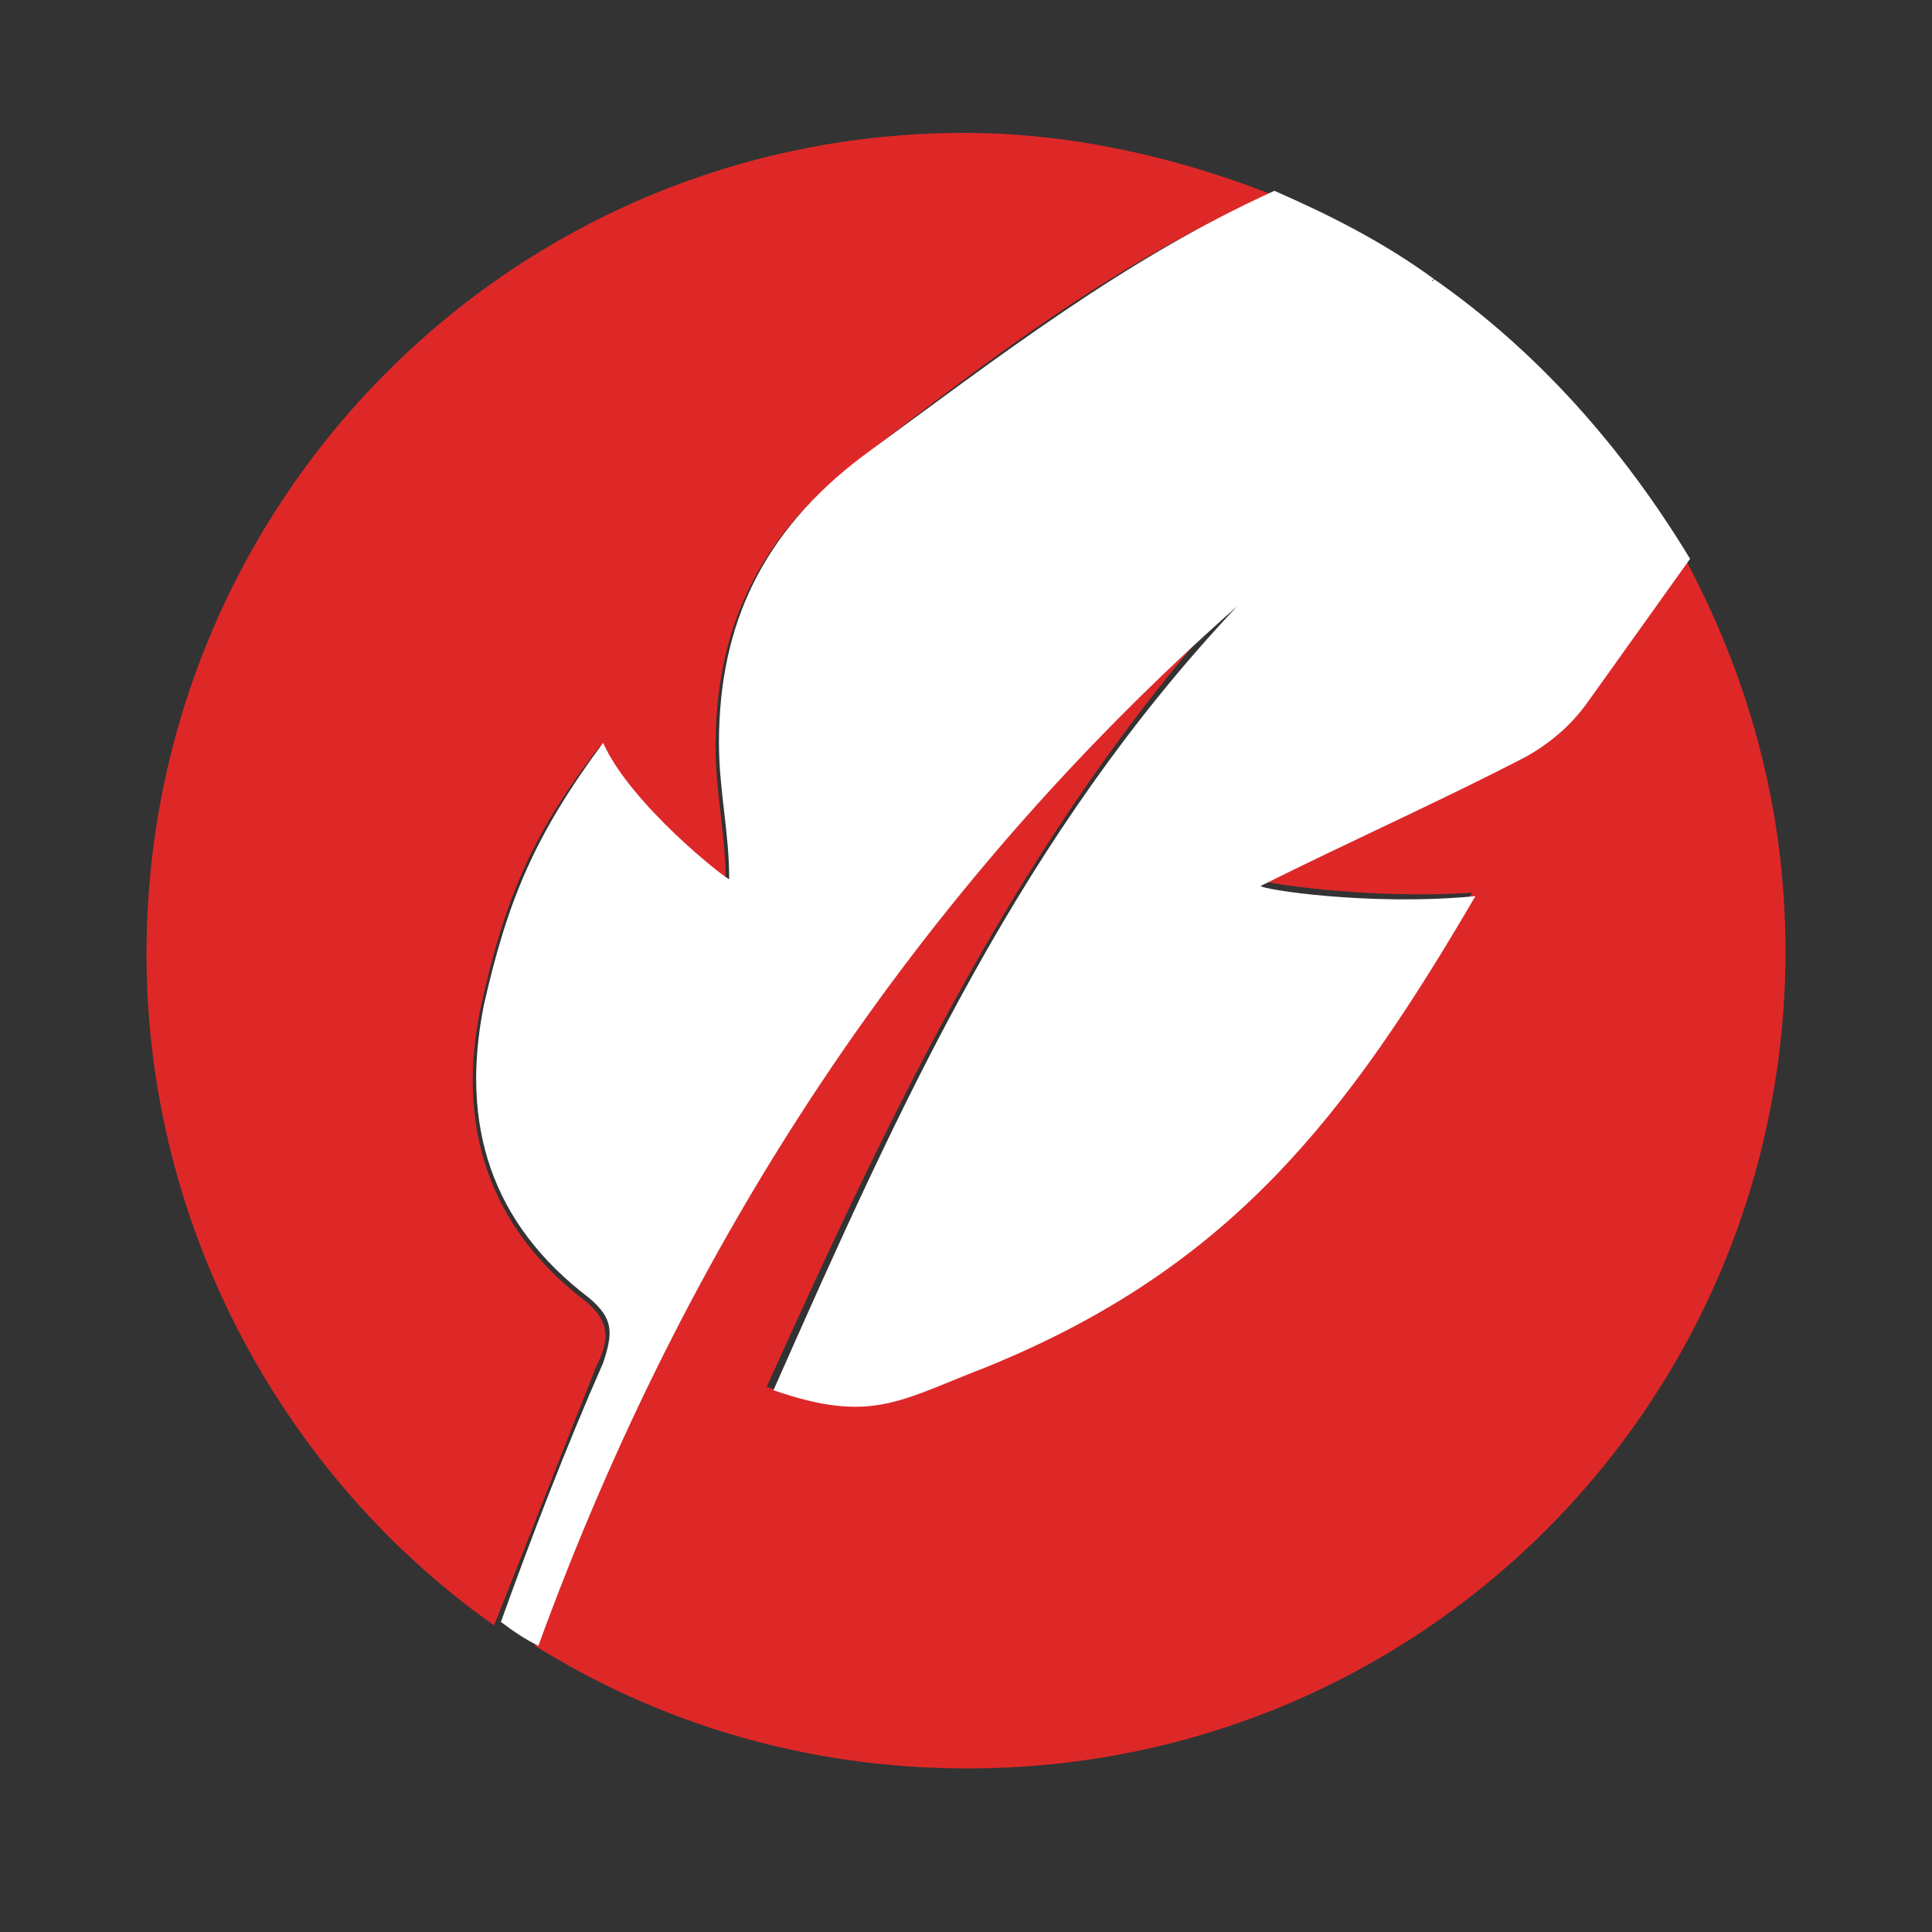 <?xml version="1.0" encoding="utf-8"?>
<!-- Generator: Adobe Illustrator 22.0.1, SVG Export Plug-In . SVG Version: 6.00 Build 0)  -->
<svg version="1.1" id="Layer_1" xmlns="http://www.w3.org/2000/svg" xmlns:xlink="http://www.w3.org/1999/xlink" x="0px" y="0px"
	 viewBox="0 0 56.7 56.7" style="enable-background:new 0 0 56.7 56.7;" xml:space="preserve">
<rect x="0" y="0" width="56.7" height="56.7" fill="#333333" stroke="none"/>
<style type="text/css">
	.st0{fill:#DE2828;}
	.st1{fill:#BF1000;}
	.st2{fill:#FFFFFF;}
</style>
<g>
	<path class="st0" d="M17.2,38.2c-2.9-2.2-3.8-5.2-3.1-8.6c0.7-3.2,1.5-5.1,3.5-7.7c0.8,1.8,3.6,4,3.7,4c0-1.4-0.3-2.6-0.3-4
		c0-3.5,1.3-6.2,4.2-8.4c4-3.1,7.7-5.9,12.1-7.8c-2.8-1.1-5.9-1.8-9-1.8C15,3.9,4.3,14.7,4.3,28c0,8.1,4.1,15.4,10.2,19.7
		c1-2.5,2-5.1,3-7.6C17.9,39.3,17.9,38.8,17.2,38.2z"/>
	<path class="st0" d="M44.7,22c-2.6,1.3-5.3,2.5-7.8,3.8c0,0.1,3.2,0.6,6.3,0.4C39.4,32.8,36,37.1,28.8,40c-2.6,1-3.5,1.7-6.3,0.7
		c3.8-8.4,7.5-16.2,13.6-23C26.7,26.2,20,36.4,15.7,48.3c3.7,2.3,8,3.6,12.7,3.6c13.3,0,24-10.7,24-24c0-4.2-1.1-8.1-3-11.6
		c-1,1.4-2,2.8-3,4.2C46,21.1,45.3,21.7,44.7,22z"/>
	<path class="st1" d="M42.1,8.2L42.1,8.2C42,8.2,42,8.3,42.1,8.2C42,8.2,42,8.2,42.1,8.2z"/>
	<path class="st2" d="M42.1,8.2C42,8.2,42,8.2,42.1,8.2C42,8.3,42,8.2,42.1,8.2c-1.5-1.1-3.1-1.9-4.7-2.6c-4.4,2-8,4.8-12.1,7.8
		c-2.9,2.2-4.2,4.9-4.2,8.4c0,1.4,0.3,2.6,0.3,4c-0.1,0-2.9-2.2-3.7-4c-2,2.7-2.8,4.6-3.5,7.7c-0.7,3.5,0.2,6.4,3.1,8.6
		c0.7,0.6,0.7,1,0.4,1.9c-1.1,2.5-2.1,5.1-3,7.6c0.4,0.3,0.7,0.5,1.1,0.7c4.3-11.8,11-22.1,20.5-30.5c-6.3,6.7-9.8,14.4-13.6,23
		c2.9,1,3.7,0.3,6.3-0.7c7.1-2.9,10.5-7.3,14.3-13.8C40.2,26.6,37,26.1,37,26c2.6-1.3,5.3-2.5,7.8-3.8c0.7-0.4,1.3-0.9,1.8-1.6
		c1-1.4,2-2.8,3-4.2C47.6,13.1,45.1,10.3,42.1,8.2z"/>
</g>
</svg>
